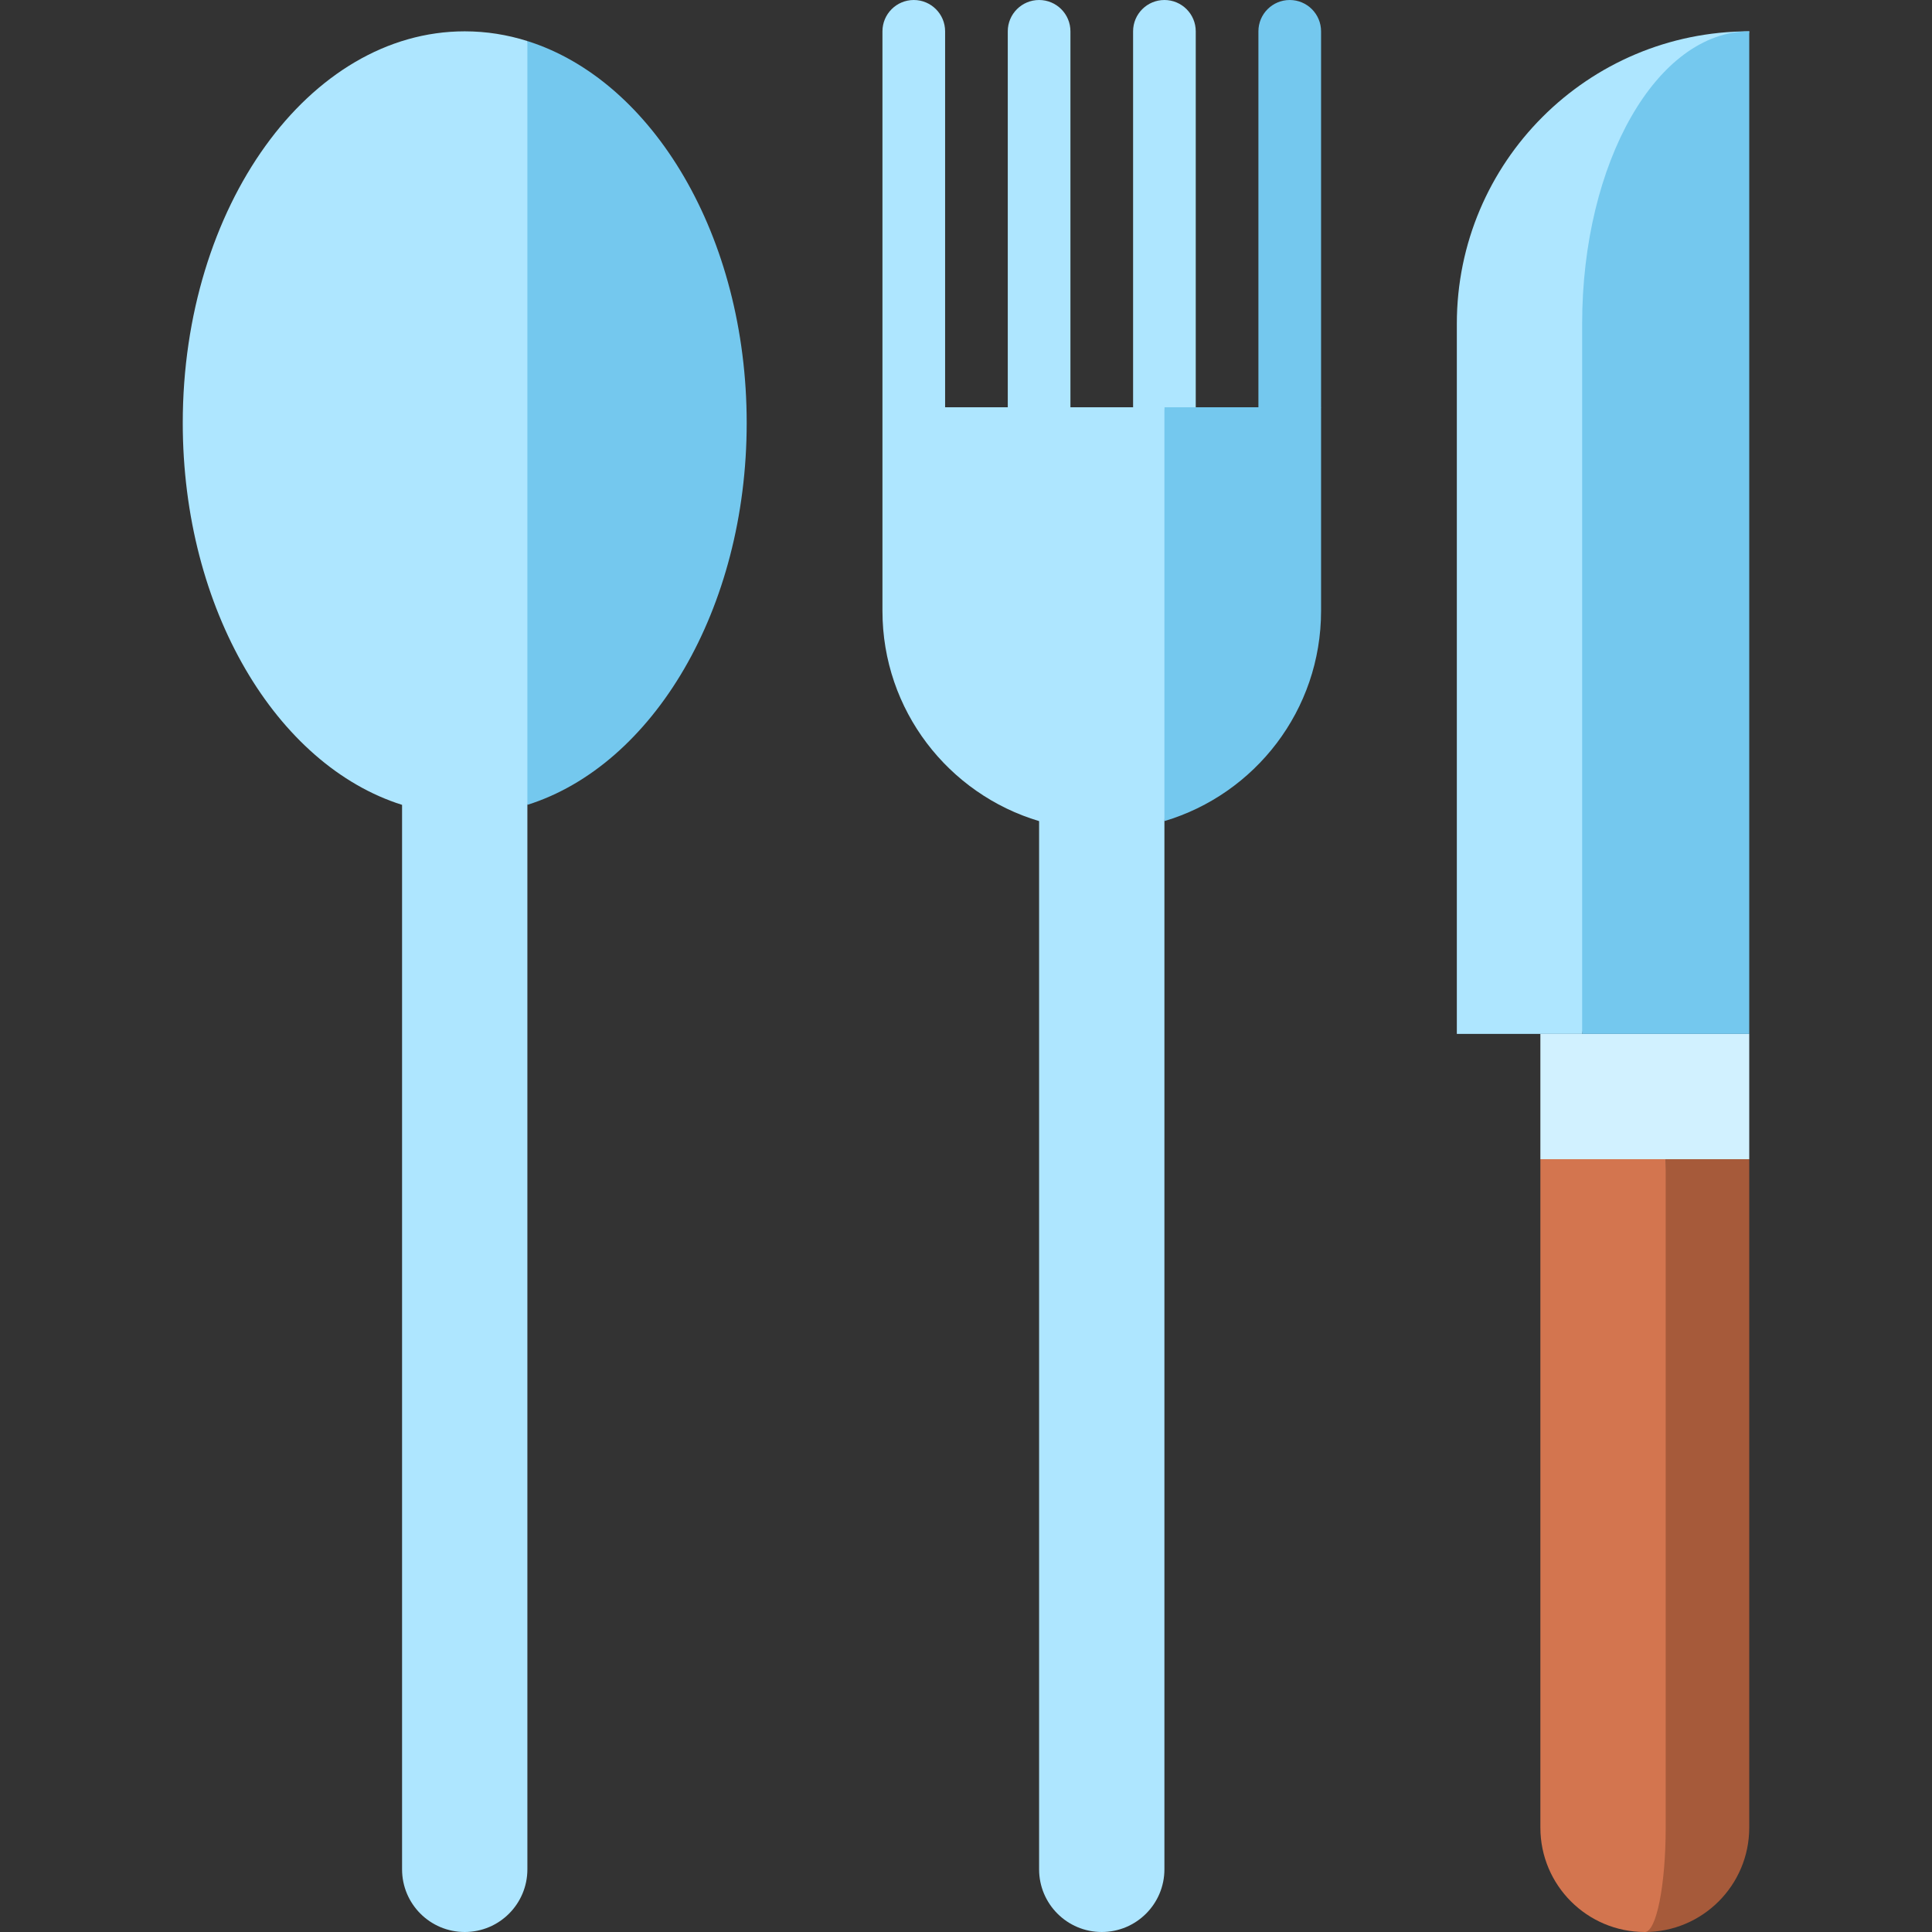 <?xml version="1.0" encoding="iso-8859-1"?>
<!-- Uploaded to: SVG Repo, www.svgrepo.com, Generator: SVG Repo Mixer Tools -->
<svg version="1.1" id="Layer_1" xmlns="http://www.w3.org/2000/svg" xmlns:xlink="http://www.w3.org/1999/xlink" 
	 viewBox="0 0 512 512" xml:space="preserve">
<rect x="0" y="0" width="512" height="512" fill="#333333" stroke="none"/>
<path style="fill:#74C8EE;" d="M139.762,10.879l-22.141,101.208l22.141,101.208c33.276-10.488,58.119-51.818,58.119-101.208
	C197.881,62.695,173.038,21.367,139.762,10.879z"/>
<path style="fill:#AEE6FF;" d="M123.157,8.303c-41.269,0-74.724,46.465-74.724,103.784c0,49.391,24.843,90.72,58.119,101.208v282.1
	c0,9.171,7.435,16.605,16.605,16.605s16.605-7.435,16.605-16.605V10.879C134.421,9.195,128.865,8.303,123.157,8.303z"/>
<rect x="408.216" y="273.989" style="fill:#D1F1FF;" width="55.351" height="33.211"/>
<path style="fill:#A65A3A;" d="M441.427,307.2L435.892,512c15.288,0,27.676-12.388,27.676-27.676V307.2H441.427z"/>
<path style="fill:#D3754F;" d="M441.427,307.2v177.124c0,15.288-2.48,27.676-5.535,27.676c-15.288,0-27.676-12.388-27.676-27.676
	V307.2H441.427z"/>
<path style="fill:#AEE6FF;" d="M386.076,85.795v188.195h33.211L463.568,8.303C420.77,8.303,386.076,42.997,386.076,85.795z"/>
<g>
	<path style="fill:#74C8EE;" d="M463.568,8.303v265.686h-44.281V85.795C419.286,42.997,439.113,8.303,463.568,8.303z"/>
	<path style="fill:#74C8EE;" d="M341.795,0c-4.585,0-8.303,3.717-8.303,8.303v110.703l16.605-11.07V8.303
		C350.097,3.717,346.38,0,341.795,0z"/>
</g>
<path style="fill:#AEE6FF;" d="M308.584,0c-4.585,0-8.303,3.717-8.303,8.303v110.703h16.605V8.303
	C316.887,3.717,313.169,0,308.584,0z"/>
<path style="fill:#74C8EE;" d="M350.097,161.903v-53.968h-41.514l-11.07,54.833l11.07,54.833
	C332.589,210.455,350.097,188.229,350.097,161.903z"/>
<path style="fill:#AEE6FF;" d="M283.676,107.935V8.303c0-4.585-3.717-8.303-8.303-8.303s-8.303,3.717-8.303,8.303v99.632h-16.605
	V8.303c0-4.585-3.717-8.303-8.303-8.303c-4.585,0-8.303,3.717-8.303,8.303v99.632v53.968c0,26.326,17.509,48.552,41.514,55.698
	v277.794c0,9.166,7.439,16.605,16.605,16.605c9.166,0,16.605-7.439,16.605-16.605V107.935H283.676z"/>
</svg>